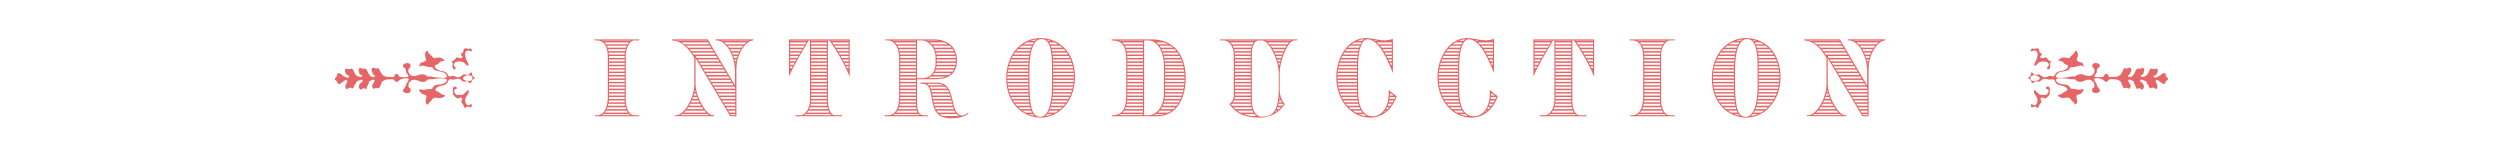 <?xml version="1.0" encoding="UTF-8"?>
<svg id="_レイヤー_2" data-name="レイヤー 2" xmlns="http://www.w3.org/2000/svg" width="635.96" height="41.34" viewBox="0 0 635.96 41.34">
  <defs>
    <style>
      .cls-1 {
        fill: none;
      }

      .cls-1, .cls-2, .cls-3 {
        stroke-width: 0px;
      }

      .cls-2 {
        fill: #756758;
      }

      .cls-3 {
        fill: #e66667;
      }
    </style>
  </defs>
  <g id="_レイヤー_1-2" data-name="レイヤー 1">
    <g>
      <rect class="cls-1" y="0" width="635.96" height="41.34"/>
      <g>
        <g>
          <path class="cls-3" d="M161.38,10.28c-1.3,0-2.2,2.26-2.2,3.59v11.56c0,1.77.75,3.88,2.11,3.88h1.3v.26h-11.21v-.26h.52c2.14,0,2.72-2.69,2.72-4.72v-9.91c0-2.35-.61-4.4-2.84-4.4h-.58v-.26h11.41v.26h-1.25ZM160.02,29.02h-6.52c-.12.12-.23.17-.38.26h7.21c-.12-.09-.23-.14-.32-.26ZM153.18,10.31c.06.03.09.06.15.09h7.04s.06-.06.09-.09h-7.27ZM153.79,10.78c.14.14.26.32.38.49h5.47c.12-.17.23-.35.35-.49h-6.2ZM159.44,28.15h-5.27c-.09.17-.2.35-.32.49h5.88c-.09-.15-.2-.32-.29-.49ZM154.37,11.64c.09.15.15.32.2.49h4.66c.06-.17.12-.32.2-.49h-5.07ZM159.15,27.28h-4.6c-.06.17-.12.32-.17.49h4.92c-.06-.17-.09-.32-.14-.49ZM158.95,26.41h-4.2c-.03.17-.06.32-.09.49h4.37c-.03-.17-.06-.32-.09-.49ZM154.69,12.51c.03.17.06.32.09.49h4.23c.03-.17.06-.32.12-.49h-4.43ZM154.83,13.38c.03.17.06.32.06.49h4c0-.14,0-.32.03-.49h-4.08ZM158.89,25.55h-4c-.03.17-.03.32-.06.49h4.08c-.03-.17-.03-.32-.03-.49ZM158.89,24.68h-3.97c0,.14-.03.32-.03.49h4v-.49ZM158.89,14.25h-3.97v.49h3.97v-.49ZM158.89,15.12h-3.97v.49h3.97v-.49ZM158.89,15.99h-3.97v.49h3.97v-.49ZM158.89,16.86h-3.97v.49h3.97v-.49ZM158.89,17.73h-3.97v.49h3.97v-.49ZM158.89,18.59h-3.97v.49h3.97v-.49ZM158.89,19.46h-3.97v.49h3.97v-.49ZM158.89,20.33h-3.97v.49h3.97v-.49ZM158.89,21.2h-3.97v.49h3.97v-.49ZM158.89,22.07h-3.97v.49h3.97v-.49ZM158.89,22.94h-3.97v.49h3.97v-.49ZM158.89,23.81h-3.97v.49h3.97v-.49Z"/>
          <path class="cls-3" d="M187.33,17.52v12.05h-1.56l-8.83-14.77v6.54c0,3.21,2.66,7.96,4.4,7.96h.32v.26h-10.02v-.26h.43c1.88,0,4.55-4.17,4.55-7.99v-6.52c-1.07-1.97-3.01-4.43-5.62-4.49v-.29h9.04l6.92,11.7v-3.65c0-3.62-2.11-7.79-4.69-7.79h-.23v-.26h9.56v.26c-2.03.14-4.26,3.56-4.26,7.24ZM179.86,10.31h-7.96c.17.03.35.06.49.09h7.53l-.06-.09ZM180.03,29.02h-6.49c-.14.12-.26.17-.41.26h7.24c-.12-.09-.23-.14-.35-.26ZM180.15,10.78h-6.78c.26.14.52.32.75.49h6.31l-.29-.49ZM179.2,28.15h-4.75c-.14.17-.32.35-.46.49h5.65c-.14-.15-.29-.32-.43-.49ZM180.64,11.64h-6.08c.17.15.35.32.52.49h5.85l-.29-.49ZM178.59,27.28h-3.5c-.12.17-.23.35-.35.49h4.17c-.12-.14-.2-.32-.32-.49ZM178.1,26.41h-2.52c-.09.17-.17.32-.26.49h3.04c-.09-.17-.17-.32-.26-.49ZM181.16,12.51h-5.76c.15.17.29.32.41.49h5.65l-.29-.49ZM177.66,25.55h-1.68c-.06.17-.12.32-.2.49h2.11c-.09-.17-.14-.32-.23-.49ZM181.69,13.38h-5.62c.12.17.2.32.32.49h5.59l-.29-.49ZM177.31,24.68h-.98c-.06.17-.14.32-.2.49h1.39c-.06-.17-.14-.32-.2-.49ZM177.05,23.81h-.46c-.03.17-.09.32-.14.49h.75c-.06-.17-.09-.32-.15-.49ZM176.82,22.94h-.06c-.03.17-.06.32-.09.49h.26c-.03-.17-.09-.32-.12-.49ZM182.21,14.25h-5.27l.29.49h5.27l-.29-.49ZM182.7,15.12h-5.24l.29.49h5.24l-.29-.49ZM183.22,15.99h-5.24l.29.49h5.24l-.29-.49ZM183.74,16.86h-5.24l.29.49h5.24l-.29-.49ZM184.23,17.73h-5.21l.29.49h5.24l-.32-.49ZM184.76,18.59h-5.21l.29.49h5.21l-.29-.49ZM185.28,19.46h-5.21l.29.49h5.21l-.29-.49ZM185.8,20.33h-5.21l.29.49h5.21l-.29-.49ZM186.29,21.2h-5.18l.29.49h5.21l-.32-.49ZM187.04,22.45l-.23-.38h-5.18l.29.49h5.13v-.12ZM187.04,22.94h-4.92l.32.49h4.6v-.49ZM187.04,23.81h-4.4l.32.49h4.08v-.49ZM187.04,24.68h-3.88l.32.49h3.56v-.49ZM183.57,10.31c.06.03.09.06.14.09h6.69c.06-.03.06-.06.12-.09h-6.95ZM187.04,25.55h-3.36l.29.49h3.07v-.49ZM187.04,26.41h-2.84l.29.49h2.55v-.49ZM184.26,10.78c.17.14.35.32.52.49h4.55c.17-.17.35-.35.52-.49h-5.59ZM187.04,27.28h-2.32l.29.49h2.03v-.49ZM185.13,11.64c.12.15.23.32.35.49h3.19c.12-.17.23-.35.35-.49h-3.88ZM187.04,28.15h-1.8l.29.49h1.51v-.49ZM185.71,12.51c.09.17.2.32.29.49h2.14c.09-.17.2-.32.29-.49h-2.72ZM187.04,29.02h-1.27l.17.26h1.1v-.26ZM186.18,13.38c.09.17.17.32.23.49h1.36c.06-.17.12-.32.2-.49h-1.8ZM186.55,14.25c.06.17.09.32.14.49h.75c.06-.17.12-.32.17-.49h-1.07ZM186.81,15.12c.06.17.12.32.14.49h.29c.03-.17.09-.32.12-.49h-.55ZM187.01,15.99c.03.14.06.29.09.43.03-.14.03-.29.06-.43h-.14Z"/>
          <path class="cls-3" d="M216.13,19.52c-1.19-3.07-3.24-6.54-5.1-9.24h-.41v15.32c0,1.94.67,3.71,1.74,3.71h1.85v.26h-11.9v-.26h1.25c1.45,0,2.49-1.91,2.49-3.88v-15.15h-.35c-.7,1.3-1.68,2.84-2.38,4.08-.98,1.74-2.03,3.68-2.58,5.04h-.03v-9.38h15.44v9.5h-.03ZM201.01,10.31v.09h4.32l.03-.09h-4.34ZM201.01,10.78v.49h3.82l.26-.49h-4.08ZM201.01,11.64v.49h3.33l.26-.49h-3.59ZM201.01,12.51v.49h2.81l.29-.49h-3.1ZM201.01,13.38v.49h2.29l.29-.49h-2.58ZM201.01,14.25v.49h1.8l.29-.49h-2.09ZM201.01,15.12v.49h1.3l.29-.49h-1.59ZM201.01,15.99v.49h.84l.26-.49h-1.1ZM201.01,16.86v.49h.38c.09-.17.17-.32.26-.49h-.64ZM211.23,29.02h-6.26c-.12.12-.23.17-.35.26h6.86c-.09-.09-.17-.14-.26-.26ZM210.77,28.15h-5.1c-.09.17-.23.35-.35.49h5.65c-.09-.15-.15-.32-.2-.49ZM210.51,27.28h-4.46c-.06.17-.14.32-.2.49h4.78c-.06-.17-.09-.32-.12-.49ZM210.37,26.41h-4.11c-.03.17-.06.32-.09.49h4.26c-.03-.17-.03-.32-.06-.49ZM210.34,25.6v-.06h-4c0,.17,0,.32-.03.49h4.03v-.43ZM210.34,10.31h-4v.09h4v-.09ZM210.34,10.78h-4v.49h4v-.49ZM210.34,11.64h-4v.49h4v-.49ZM210.34,12.51h-4v.49h4v-.49ZM210.34,13.38h-4v.49h4v-.49ZM210.34,14.25h-4v.49h4v-.49ZM210.34,15.12h-4v.49h4v-.49ZM210.34,15.99h-4v.49h4v-.49ZM210.34,16.86h-4v.49h4v-.49ZM210.34,17.73h-4v.49h4v-.49ZM210.34,18.59h-4v.49h4v-.49ZM210.34,19.46h-4v.49h4v-.49ZM210.34,20.33h-4v.49h4v-.49ZM210.34,21.2h-4v.49h4v-.49ZM210.34,22.07h-4v.49h4v-.49ZM210.34,22.94h-4v.49h4v-.49ZM210.34,23.81h-4v.49h4v-.49ZM210.34,24.68h-4v.49h4v-.49ZM215.87,10.31h-4.46l.06.09h4.4v-.09ZM215.87,10.78h-4.17l.35.49h3.82v-.49ZM215.87,11.64h-3.59l.32.49h3.27v-.49ZM215.87,12.51h-3.04l.29.49h2.75v-.49ZM215.87,13.38h-2.52l.29.49h2.23v-.49ZM215.87,14.25h-2l.26.49h1.74v-.49ZM215.87,15.12h-1.51l.26.49h1.25v-.49ZM215.87,15.99h-1.04c.09.17.15.32.23.49h.81v-.49ZM215.87,16.86h-.61c.09.17.14.32.23.49h.38v-.49Z"/>
          <path class="cls-3" d="M237.88,20.16h-4.6v5.27c0,1.71,0,3.88,1.71,3.88h1.04v.26h-10.95v-.26h.84c2.23,0,2.81-2.55,2.81-4.72v-9.91c0-2.08-.9-4.4-2.93-4.4h-.58v-.26h12.4c3.24,0,5.82,1.79,5.82,5.39,0,3.85-2.87,4.75-5.56,4.75ZM232.99,10.31h-5.91c.06.03.12.06.15.09h5.76v-.09ZM233.66,29.02h-6.05c-.12.12-.23.17-.38.26h6.72c-.12-.09-.2-.14-.29-.26ZM232.99,10.78h-5.3c.14.14.29.32.41.49h4.89v-.49ZM233.22,28.15h-4.92c-.09.17-.2.35-.32.49h5.44c-.09-.15-.14-.32-.2-.49ZM232.99,11.64h-4.66c.09.15.17.32.23.49h4.43v-.49ZM233.05,27.28h-4.37c-.06.17-.14.32-.2.49h4.66c-.03-.17-.06-.32-.09-.49ZM232.99,12.51h-4.32c.06.17.12.32.15.49h4.17v-.49ZM232.99,26.41h-4.11c-.03.17-.09.32-.12.49h4.26c0-.17-.03-.32-.03-.49ZM232.99,13.38h-4.08c.03.17.03.32.06.49h4.03v-.49ZM232.99,25.55h-4c0,.17-.03.32-.06.49h4.05v-.49ZM232.99,14.25h-3.97v.49h3.97v-.49ZM232.99,15.12h-3.97v.49h3.97v-.49ZM232.99,15.99h-3.97v.49h3.97v-.49ZM232.99,16.86h-3.97v.49h3.97v-.49ZM232.99,17.73h-3.97v.49h3.97v-.49ZM232.99,18.59h-3.97v.49h3.97v-.49ZM232.99,19.46h-3.97v.49h3.97v-.49ZM232.99,20.33h-3.97v.49h3.97v-.49ZM232.99,21.2h-3.97v.49h3.97v-.49ZM232.99,22.07h-3.97v.49h3.97v-.49ZM232.99,22.94h-3.97v.49h3.97v-.49ZM232.99,23.81h-3.97v.49h3.97v-.49ZM232.99,24.68h-3.97v.49h3.97v-.49ZM238,14.71c0-2.72-1.85-4.43-3.48-4.43h-1.25v9.59h1.53c1.19,0,3.19-.78,3.19-3.88v-1.27ZM241.82,30.09c-6.98,0-3.1-8.78-7.18-8.78h-.49v-.29h4.34c5.1,0,2.78,8.34,6.34,8.34.41,0,.98-.35,1.45-.72l.09.23c-1.01.81-2.38,1.22-4.55,1.22ZM238.49,21.32h-2.69c.17.09.35.23.46.38h3.77c-.41-.23-.93-.38-1.54-.38ZM237.62,10.31h-1.77c.06.03.09.06.14.09h2.75c-.35-.06-.75-.09-1.13-.09ZM236.87,19.46c-.23.17-.46.29-.7.41h1.71c.96,0,1.88-.09,2.69-.41h-3.71ZM240.52,22.07h-4c.09.14.17.32.23.49h4.17c-.12-.17-.26-.35-.41-.49ZM240.17,10.78h-3.62c.17.14.35.32.52.49h4.05c-.29-.2-.61-.35-.96-.49ZM241.16,22.94h-4.26c.06.15.09.32.12.49h4.4c-.06-.17-.17-.35-.26-.49ZM241.56,23.81h-4.46c.03.17.06.32.09.49h4.52c-.06-.17-.09-.32-.15-.49ZM241.82,24.68h-4.58l.09.49h4.6c-.03-.17-.06-.32-.12-.49ZM237.65,18.59c-.12.17-.23.35-.38.49h4.08c.23-.14.43-.29.64-.49h-4.34ZM241.62,11.64h-4.26c.12.15.23.32.32.49h4.4c-.15-.17-.29-.35-.46-.49ZM242.03,25.55h-4.63c.03.17.09.32.12.49h4.63l-.12-.49ZM242.23,26.41h-4.63c.03.17.06.32.12.49h4.66c-.03-.17-.12-.32-.15-.49ZM242.37,12.51h-4.52c.06.14.12.32.17.49h4.6c-.09-.17-.15-.35-.26-.49ZM238.06,17.73c-.06.17-.14.35-.2.49h4.49c.12-.14.23-.32.32-.49h-4.6ZM242.46,27.28h-4.6c.06.17.12.32.2.49h4.58c-.06-.14-.12-.32-.17-.49ZM242.81,13.38h-4.66c.03.17.06.32.09.49h4.72c-.06-.17-.09-.35-.14-.49ZM238.23,16.86c-.03.17-.06.35-.09.49h4.69c.06-.15.09-.32.15-.49h-4.75ZM243.04,14.25h-4.78c0,.14.03.29.03.46v.03h4.84c-.03-.17-.06-.32-.09-.49ZM238.29,15.99s-.03.35-.03.49h4.81c.03-.14.03-.32.06-.49h-4.84ZM242.78,28.15h-4.52c.12.17.23.35.38.49h4.4c-.09-.15-.17-.32-.26-.49ZM243.16,15.12h-4.87v.49h4.87v-.49ZM243.33,29.02h-4.29c.26.2.55.38.9.49h4.05c-.26-.12-.46-.29-.67-.49Z"/>
          <path class="cls-3" d="M264.77,29.92c-4.46,0-8.8-3.56-8.8-9.93s4.05-10.31,8.66-10.31,8.83,3.39,8.83,9.96c0,6.11-4.14,10.28-8.69,10.28ZM261.58,19.46h-5.33v.49h5.33v-.49ZM261.58,20.33h-5.33c0,.17.03.32.03.49h5.3v-.49ZM261.58,18.59h-5.27c-.03.17-.03.32-.03.49h5.3v-.49ZM261.58,21.2h-5.27c.03.17.03.32.06.49h5.21v-.49ZM261.58,17.75v-.03h-5.13c-.03.17-.06.32-.09.49h5.21v-.46ZM261.58,22.07h-5.16c.03.17.06.32.09.49h5.07v-.49ZM261.58,16.86h-4.95c-.03.17-.09.32-.12.49h5.07v-.49ZM261.61,22.94h-5.01c.03.17.09.32.15.49h4.87v-.49ZM256.89,15.99c-.06.17-.12.32-.17.49h4.89c0-.17.03-.32.03-.49h-4.75ZM261.64,23.81h-4.78c.06.17.12.32.17.49h4.63l-.03-.49ZM257.21,15.12c-.06.17-.15.32-.2.49h4.66c0-.17,0-.32.03-.49h-4.49ZM261.7,24.68h-4.49c.09.17.14.32.23.49h4.29c-.03-.17-.03-.32-.03-.49ZM257.64,14.25c-.09.17-.17.32-.26.49h4.37c.03-.17.03-.32.06-.49h-4.17ZM261.76,25.55h-4.08c.09.17.2.32.32.49h3.82c-.03-.17-.03-.32-.06-.49ZM258.19,13.38c-.12.17-.2.32-.32.49h4c.03-.17.06-.35.09-.49h-3.77ZM261.87,26.41h-3.62c.15.17.26.35.41.49h3.3c-.03-.14-.06-.32-.09-.49ZM258.92,12.51c-.14.14-.29.32-.43.49h3.56c.03-.17.09-.35.14-.49h-3.27ZM262.05,27.28h-3.01c.17.17.35.35.55.49h2.58c-.06-.14-.09-.32-.12-.49ZM259.87,11.64c-.2.15-.41.32-.58.49h3.01c.06-.17.14-.35.2-.49h-2.64ZM262.31,28.15h-2.23c.26.17.52.35.78.49h1.65c-.09-.15-.15-.32-.2-.49ZM261.23,10.78c-.29.14-.58.32-.87.49h2.32c.09-.17.2-.35.32-.49h-1.77ZM262.71,29.02h-1.07c.46.2.98.32,1.48.43-.14-.12-.29-.26-.41-.43ZM267.61,16.62c0-5.07-1.04-6.69-2.72-6.69-.9,0-3.01.81-3.01,7.82v3.56c0,6.72.93,8.4,2.78,8.4s2.95-3.01,2.95-7.65v-5.45ZM262.13,10.4h1.16c.15-.14.29-.29.43-.38-.55.06-1.07.2-1.59.38ZM266.42,29.02c-.14.2-.29.35-.46.49h.15c.55-.12,1.07-.26,1.59-.49h-1.27ZM266.33,10.14l.26.26h.72c-.32-.12-.67-.2-.98-.26ZM266.91,28.15c-.09.17-.17.35-.26.49h1.8c.26-.15.52-.32.78-.49h-2.32ZM268.24,10.78h-1.36c.09.14.17.32.26.49h2c-.29-.17-.58-.35-.9-.49ZM267.26,27.28c-.06.17-.12.35-.17.49h2.61c.17-.14.38-.32.55-.49h-2.98ZM269.66,11.64h-2.37c.06.15.09.32.14.49h2.84c-.2-.17-.41-.35-.61-.49ZM267.49,26.41c-.03.17-.09.32-.15.49h3.24c.15-.14.26-.32.41-.49h-3.5ZM270.65,12.51h-3.1c.03.14.06.32.09.49h3.45c-.14-.17-.29-.35-.43-.49ZM267.64,25.55c-.03.17-.06.32-.09.49h3.74c.12-.17.2-.32.32-.49h-3.97ZM271.37,13.38h-3.68c.03.17.03.32.06.49h3.94c-.12-.17-.2-.32-.32-.49ZM267.75,24.68c-.03.17-.03.32-.06.49h4.11c.09-.17.17-.32.26-.49h-4.32ZM271.89,14.25h-4.08c.03.17.03.32.03.49h4.32c-.09-.17-.17-.32-.26-.49ZM267.84,23.81c0,.17,0,.32-.03.49h4.43c.06-.17.14-.32.2-.49h-4.6ZM272.33,15.12h-4.46v.49h4.66c-.06-.17-.15-.32-.2-.49ZM267.9,22.94c0,.17-.03.32-.03.49h4.69c.06-.17.12-.32.17-.49h-4.84ZM272.65,15.99h-4.75v.49h4.89c-.06-.17-.09-.32-.15-.49ZM272.88,16.86h-4.98v.49h5.07c-.03-.17-.06-.32-.09-.49ZM273.02,17.73h-5.13v.49h5.21c-.03-.17-.06-.32-.09-.49ZM273.14,18.59h-5.24v.49h5.27c0-.17-.03-.32-.03-.49ZM273.17,19.46h-5.27v.49h5.27v-.49ZM267.9,20.33v.49h5.21c.03-.17.03-.32.03-.49h-5.24ZM267.9,21.2v.49h5.1c.03-.17.06-.32.09-.49h-5.18ZM267.9,22.07v.49h4.92c.03-.17.09-.32.12-.49h-5.04Z"/>
          <path class="cls-3" d="M294.2,29.57h-11.32v-.26c2.9,0,3.62-1.97,3.62-5.18v-8.89c0-3.5-.98-4.95-3.62-4.95h-.09v-.26h10.46c4.58,0,8.37,3.16,8.37,9.82,0,4.89-2.06,9.73-7.41,9.73ZM290.75,29.02h-5.62c-.14.12-.32.17-.49.26h6.11v-.26ZM290.75,10.31h-6.05c.06.03.12.06.17.09h5.88v-.09ZM290.75,10.78h-5.3c.17.14.29.32.43.49h4.87v-.49ZM290.75,28.15h-4.78c-.12.17-.26.35-.41.49h5.18v-.49ZM290.75,11.64h-4.63c.09.15.17.32.23.49h4.4v-.49ZM290.75,27.28h-4.37c-.06.17-.12.35-.2.49h4.58v-.49ZM290.75,12.51h-4.29c.06.14.12.32.14.49h4.14v-.49ZM290.75,26.41h-4.14c-.03.17-.09.32-.12.49h4.26v-.49ZM290.75,13.38h-4.08c.03.14.03.32.06.49h4.03v-.49ZM290.75,25.55h-4.03c-.03.17-.03.32-.06.49h4.08v-.49ZM290.75,14.25h-4c0,.17.03.32.03.49h3.97v-.49ZM290.75,24.68h-3.97c0,.17-.03.32-.03.49h4v-.49ZM290.75,15.12h-3.97v.49h3.97v-.49ZM290.75,15.99h-3.97v.49h3.97v-.49ZM290.75,16.86h-3.97v.49h3.97v-.49ZM290.75,17.73h-3.97v.49h3.97v-.49ZM290.75,18.59h-3.97v.49h3.97v-.49ZM290.75,19.46h-3.97v.49h3.97v-.49ZM290.75,20.33h-3.97v.49h3.97v-.49ZM290.75,21.2h-3.97v.49h3.97v-.49ZM290.75,22.07h-3.97v.49h3.97v-.49ZM290.75,22.94h-3.97v.49h3.97v-.49ZM290.75,23.81h-3.97v.49h3.97v-.49ZM296.08,16.6c0-3.13-1.45-6.31-4-6.31h-1.04v19.03h1.1c2.14,0,3.94-2.32,3.94-5.53v-7.18ZM294.05,29.02c-.14.12-.32.17-.49.26h.64c.72,0,1.42-.09,2.03-.26h-2.17ZM296.02,10.78h-1.82c.17.14.35.32.49.49h2.46c-.35-.2-.75-.35-1.13-.49ZM294.98,28.15c-.14.17-.29.35-.46.49h2.66c.29-.15.58-.32.84-.49h-3.04ZM297.76,11.64h-2.78c.12.15.23.32.32.49h3.1c-.2-.17-.41-.35-.64-.49ZM295.56,27.28c-.09.17-.17.35-.29.49h3.21c.17-.14.35-.32.49-.49h-3.42ZM298.8,12.51h-3.3c.09.17.15.32.2.49h3.53c-.14-.17-.29-.35-.43-.49ZM295.94,26.41c-.06.17-.15.32-.2.49h3.56c.12-.14.26-.32.38-.49h-3.74ZM299.53,13.38h-3.68c.06.17.09.32.14.49h3.88c-.12-.17-.23-.35-.35-.49ZM296.2,25.55c-.03.17-.09.32-.14.49h3.85c.09-.17.17-.32.26-.49h-3.97ZM300.08,14.25h-3.97c.03.17.06.32.09.49h4.14c-.09-.17-.17-.32-.26-.49ZM300.48,15.12h-4.23c.03.17.03.32.06.49h4.37c-.06-.17-.15-.32-.2-.49ZM296.31,24.68c-.03.17-.03.32-.06.49h4.08c.06-.17.15-.32.2-.49h-4.23ZM300.8,15.99h-4.46c0,.17.03.32.03.49h4.58c-.03-.17-.09-.32-.15-.49ZM296.37,23.81c0,.17-.03.32-.03.49h4.32c.06-.17.09-.32.14-.49h-4.43ZM301.03,16.86h-4.66v.49h4.75c-.03-.17-.06-.32-.09-.49ZM301.18,17.73h-4.81v.49h4.87c-.03-.17-.03-.32-.06-.49ZM301.27,18.59h-4.89v.49h4.92c0-.17-.03-.32-.03-.49ZM301.32,19.84v-.38h-4.95v.49h4.95v-.12ZM296.37,20.33v.49h4.92c0-.17.03-.32.03-.49h-4.95ZM296.37,21.2v.49h4.84c.03-.17.06-.32.06-.49h-4.89ZM296.37,22.07v.49h4.72c.03-.17.06-.32.09-.49h-4.81ZM296.37,22.94v.49h4.55c.03-.17.09-.32.12-.49h-4.66Z"/>
          <path class="cls-3" d="M329.19,10.28c-1.33,0-3.65,4.55-3.65,8.54v4.29c0,1.25.72,2.87,1.3,3.3v.06c-1.36,2.14-3.68,3.45-6.26,3.45-3.21,0-5.88-.58-7.82-3.45v-.03c.49-.32,1.1-1.01,1.1-2.06v-10.6c0-1.65-1.1-3.5-2.52-3.5h-.98v-.26h19.64v.26h-.81ZM312.45,10.31s.09.06.12.09h6.6s.06-.06.09-.09h-6.81ZM313,10.78c.15.14.26.32.38.49h5.21c.09-.17.2-.35.29-.49h-5.88ZM318.22,26.41h-4.92s-.09.09-.14.12c.09.14.2.26.29.38h4.84c-.03-.17-.03-.32-.06-.49ZM313.61,11.64c.09.17.17.32.23.49h4.49c.03-.17.06-.32.12-.49h-4.84ZM318.16,25.6v-.06h-4.26c-.09.17-.17.35-.29.49h4.55v-.43ZM318.36,27.28h-4.6c.17.17.35.35.52.49h4.2c-.06-.17-.09-.32-.12-.49ZM313.96,12.51c.06.17.09.32.12.49h4.11c0-.14.03-.32.06-.49h-4.29ZM318.16,24.68h-4c-.03.17-.06.35-.12.49h4.11v-.49ZM318.16,13.38h-4.03c0,.14.03.26.03.41v.09h4v-.49ZM318.16,14.25h-4v.49h4v-.49ZM318.16,15.12h-4v.49h4v-.49ZM318.16,15.99h-4v.49h4v-.49ZM318.16,16.86h-4v.49h4v-.49ZM318.16,17.73h-4v.49h4v-.49ZM318.16,18.59h-4v.49h4v-.49ZM318.16,19.46h-4v.49h4v-.49ZM318.16,20.33h-4v.49h4v-.49ZM318.16,21.2h-4v.49h4v-.49ZM318.16,22.07h-4v.49h4v-.49ZM318.16,22.94h-4v.49h4v-.49ZM318.16,23.81h-4v.49h4v-.49ZM318.62,28.15h-3.88c.26.17.52.35.78.49h3.33c-.09-.15-.17-.32-.23-.49ZM319.11,29.02h-2.78c.64.23,1.33.41,2.06.49h1.19c-.17-.14-.32-.29-.46-.49ZM325.31,18.86c0-3.97-2.66-8.57-4.23-8.57h-.98c-1.07,0-1.65,1.88-1.65,3.1v12.22c0,1.8.7,4.05,2.46,4.05.32,0,.35-.03.69-.03,2.78,0,3.71-2.9,3.71-6.98v-3.79ZM321.98,10.31l.09.09h6.23l.12-.09h-6.43ZM322.5,10.78c.14.14.29.32.43.49h4.6c.12-.17.23-.35.38-.49h-5.42ZM323.23,11.64c.12.15.23.32.35.49h3.42c.09-.17.2-.35.29-.49h-4.05ZM323.78,12.51c.09.17.2.32.29.49h2.52c.09-.17.14-.32.23-.49h-3.04ZM324.24,13.38c.09.17.14.32.23.49h1.74c.06-.17.14-.32.2-.49h-2.17ZM324.59,28.15c-.09.17-.2.32-.32.46.23-.14.49-.29.69-.46h-.38ZM324.62,14.25c.06.17.14.32.2.49h1.1c.06-.17.12-.32.17-.49h-1.48ZM324.96,27.28c-.06.17-.12.35-.2.49h.64c.17-.14.35-.32.49-.49h-.93ZM324.93,15.12c.06.17.12.32.17.49h.58c.03-.17.06-.32.12-.49h-.87ZM326.41,26.41h-1.19c-.03.17-.06.32-.12.49h1.1c.12-.14.2-.29.29-.43l-.09-.06ZM325.2,15.99c.03.17.09.32.12.49h.17c.03-.17.09-.32.12-.49h-.41ZM325.86,25.55h-.46c-.03.17-.06.32-.09.49h.84c-.09-.15-.2-.32-.29-.49ZM325.51,24.68c-.03.17-.03.32-.06.49h.23c-.06-.17-.17-.49-.17-.49Z"/>
          <path class="cls-3" d="M355,25.26c-1.16,2.69-3.36,4.66-6.52,4.66-4.46,0-8.54-4.11-8.54-10.25,0-5.59,3.39-9.99,7.44-9.99,1.85,0,3.04.58,4.89.58.72,0,1.36-.17,2.06-.35v8.72c-.09-.32-.41-1.04-.78-1.91-.93-2.08-2.95-6.72-5.65-6.72-1.62,0-2.43,2.95-2.43,6.98v6.02c0,3.97,1.13,6.57,3.71,6.57s4.08-2.67,4.08-5.71v-.98c.64.58,1.33,1.1,2.03,1.62-.03.14-.14.41-.29.75ZM345.19,18.59h-4.89c0,.17-.06.32-.06.49h4.95v-.49ZM345.19,19.46h-4.95v.49h4.95v-.49ZM345.19,20.33h-4.92c0,.17.03.32.03.49h4.89v-.49ZM345.19,17.73h-4.81c-.03.17-.03.32-.06.49h4.87v-.49ZM345.19,21.2h-4.87c.03.17.03.32.06.49h4.81v-.49ZM345.19,16.86h-4.63c-.03.17-.09.32-.12.49h4.75v-.49ZM345.19,22.07h-4.72c.03.17.06.32.09.49h4.63v-.49ZM340.75,15.99c-.06.17-.09.32-.12.49h4.55c0-.17.03-.32.03-.49h-4.46ZM345.19,22.94h-4.52c.06.17.09.32.14.49h4.37v-.49ZM341.07,15.12c-.06.17-.12.32-.17.49h4.32c0-.17.03-.32.03-.49h-4.17ZM345.22,23.81h-4.29c.06.17.15.32.2.49h4.11c0-.17-.03-.32-.03-.49ZM341.45,14.25c-.09.17-.15.32-.23.49h4.05c.03-.17.03-.32.06-.49h-3.88ZM345.27,24.68h-3.97c.09.17.15.32.23.49h3.79c-.03-.17-.03-.32-.06-.49ZM341.94,13.38c-.12.17-.2.32-.29.49h3.74c.03-.17.03-.32.06-.49h-3.5ZM345.36,25.55h-3.59c.12.17.2.32.32.49h3.39c-.03-.17-.09-.32-.12-.49ZM342.58,12.51c-.12.14-.26.32-.38.49h3.33c.03-.17.09-.32.12-.49h-3.07ZM345.56,26.41h-3.21c.14.17.26.35.41.49h2.95c-.06-.17-.12-.32-.15-.49ZM343.39,11.64c-.17.15-.32.32-.49.49h2.84c.06-.17.12-.35.17-.49h-2.52ZM345.82,27.28h-2.72c.17.17.35.35.52.49h2.43c-.09-.14-.17-.32-.23-.49ZM344.55,10.78c-.26.14-.49.32-.72.49h2.23c.09-.17.17-.35.26-.49h-1.77ZM346.23,28.15h-2.11c.23.17.49.35.75.49h1.71c-.12-.15-.23-.32-.35-.49ZM345.3,10.4h1.27c.15-.17.26-.32.43-.43-.58.03-1.16.2-1.71.43ZM346.92,29.02h-1.33c.52.23,1.04.38,1.59.49h.43c-.26-.14-.49-.29-.7-.49ZM349.5,10.2c.09.06.2.14.29.2h.78c-.38-.06-.72-.14-1.07-.2ZM354.05,10.78h-3.79c.17.14.35.32.49.49h3.3v-.49ZM354.05,11.64h-2.98c.12.17.26.32.38.49h2.61v-.49ZM354.05,12.51h-2.35c.12.17.2.32.32.49h2.03v-.49ZM352.34,28.15c-.12.17-.26.32-.41.46.23-.14.46-.29.67-.46h-.26ZM354.05,13.38h-1.82c.09.17.2.32.29.49h1.54v-.49ZM352.83,27.28c-.09.17-.17.35-.26.49h.43c.14-.14.29-.32.43-.49h-.61ZM354.05,14.25h-1.33c.09.17.14.32.23.49h1.1v-.49ZM353.18,26.41c-.06.17-.12.32-.17.49h.75c.12-.17.2-.32.32-.49h-.9ZM354.05,15.12h-.9c.09.17.15.32.23.49h.67v-.49ZM353.41,25.55c-.03.17-.09.32-.12.49h1.01c.09-.17.17-.32.26-.49h-1.16ZM353.53,24.68c-.03.17-.03.32-.06.49h1.27c.06-.17.12-.32.17-.49h-1.39ZM354.05,15.99h-.49l.2.49h.29v-.49ZM353.9,23.81h-.35v.49h.98c-.2-.17-.43-.32-.64-.49Z"/>
          <path class="cls-3" d="M380.73,25.26c-1.16,2.69-3.36,4.66-6.52,4.66-4.46,0-8.54-4.11-8.54-10.25,0-5.59,3.39-9.99,7.44-9.99,1.85,0,3.04.58,4.89.58.72,0,1.36-.17,2.06-.35v8.72c-.09-.32-.41-1.04-.78-1.91-.93-2.08-2.95-6.72-5.65-6.72-1.62,0-2.43,2.95-2.43,6.98v6.02c0,3.97,1.13,6.57,3.71,6.57s4.08-2.67,4.08-5.71v-.98c.64.58,1.33,1.1,2.03,1.62-.03.14-.14.41-.29.75ZM370.91,18.59h-4.89c0,.17-.06.32-.06.49h4.95v-.49ZM370.91,19.46h-4.95v.49h4.95v-.49ZM370.91,20.33h-4.92c0,.17.03.32.03.49h4.89v-.49ZM370.91,17.73h-4.81c-.03.17-.03.32-.06.49h4.87v-.49ZM370.91,21.2h-4.87c.03.17.03.32.06.49h4.81v-.49ZM370.91,16.86h-4.63c-.03.17-.09.32-.12.49h4.75v-.49ZM370.91,22.07h-4.72c.03.17.06.32.09.49h4.63v-.49ZM366.48,15.99c-.06.17-.09.32-.12.49h4.55c0-.17.03-.32.03-.49h-4.46ZM370.91,22.94h-4.52c.06.17.09.32.14.49h4.37v-.49ZM366.8,15.12c-.06.17-.12.32-.17.49h4.32c0-.17.03-.32.03-.49h-4.17ZM370.94,23.81h-4.29c.06.17.15.32.2.49h4.11c0-.17-.03-.32-.03-.49ZM367.17,14.25c-.09.17-.15.32-.23.49h4.05c.03-.17.03-.32.06-.49h-3.88ZM371,24.68h-3.97c.09.17.15.32.23.49h3.79c-.03-.17-.03-.32-.06-.49ZM367.67,13.38c-.12.17-.2.32-.29.49h3.74c.03-.17.03-.32.06-.49h-3.5ZM371.08,25.55h-3.59c.12.17.2.32.32.49h3.39c-.03-.17-.09-.32-.12-.49ZM368.3,12.51c-.12.14-.26.32-.38.49h3.33c.03-.17.09-.32.12-.49h-3.07ZM371.29,26.41h-3.21c.14.17.26.35.41.49h2.95c-.06-.17-.12-.32-.15-.49ZM369.11,11.64c-.17.15-.32.32-.49.49h2.84c.06-.17.12-.35.17-.49h-2.52ZM371.55,27.28h-2.72c.17.17.35.35.52.49h2.43c-.09-.14-.17-.32-.23-.49ZM370.27,10.78c-.26.14-.49.32-.72.49h2.23c.09-.17.17-.35.26-.49h-1.77ZM371.95,28.15h-2.11c.23.17.49.35.75.49h1.71c-.12-.15-.23-.32-.35-.49ZM371.03,10.4h1.27c.15-.17.26-.32.43-.43-.58.03-1.16.2-1.71.43ZM372.65,29.02h-1.33c.52.23,1.04.38,1.59.49h.43c-.26-.14-.49-.29-.7-.49ZM375.23,10.2c.09.06.2.14.29.2h.78c-.38-.06-.72-.14-1.07-.2ZM379.77,10.78h-3.79c.17.14.35.32.49.49h3.3v-.49ZM379.77,11.64h-2.98c.12.17.26.32.38.49h2.61v-.49ZM379.77,12.51h-2.35c.12.17.2.32.32.49h2.03v-.49ZM378.06,28.15c-.12.17-.26.32-.41.46.23-.14.46-.29.67-.46h-.26ZM379.77,13.38h-1.82c.09.17.2.32.29.49h1.54v-.49ZM378.56,27.28c-.09.17-.17.35-.26.49h.43c.14-.14.29-.32.43-.49h-.61ZM379.77,14.25h-1.33c.09.17.14.32.23.49h1.1v-.49ZM378.9,26.41c-.06.17-.12.32-.17.49h.75c.12-.17.2-.32.32-.49h-.9ZM379.77,15.12h-.9c.09.17.15.32.23.49h.67v-.49ZM379.14,25.55c-.03.17-.09.32-.12.49h1.01c.09-.17.17-.32.26-.49h-1.16ZM379.25,24.68c-.03.17-.03.32-.06.49h1.27c.06-.17.12-.32.17-.49h-1.39ZM379.77,15.99h-.49l.2.49h.29v-.49ZM379.63,23.81h-.35v.49h.98c-.2-.17-.43-.32-.64-.49Z"/>
          <path class="cls-3" d="M405.5,19.52c-1.19-3.07-3.24-6.54-5.1-9.24h-.41v15.32c0,1.94.67,3.71,1.74,3.71h1.85v.26h-11.9v-.26h1.25c1.45,0,2.49-1.91,2.49-3.88v-15.15h-.35c-.7,1.3-1.68,2.84-2.38,4.08-.98,1.74-2.03,3.68-2.58,5.04h-.03v-9.38h15.44v9.5h-.03ZM390.38,10.31v.09h4.32l.03-.09h-4.34ZM390.38,10.78v.49h3.82l.26-.49h-4.08ZM390.38,11.64v.49h3.33l.26-.49h-3.59ZM390.38,12.51v.49h2.81l.29-.49h-3.1ZM390.38,13.38v.49h2.29l.29-.49h-2.58ZM390.38,14.25v.49h1.8l.29-.49h-2.09ZM390.38,15.12v.49h1.3l.29-.49h-1.59ZM390.38,15.99v.49h.84l.26-.49h-1.1ZM390.38,16.86v.49h.38c.09-.17.17-.32.26-.49h-.64ZM400.6,29.02h-6.26c-.12.12-.23.17-.35.26h6.86c-.09-.09-.17-.14-.26-.26ZM400.14,28.15h-5.1c-.09.17-.23.35-.35.49h5.65c-.09-.15-.15-.32-.2-.49ZM399.88,27.28h-4.46c-.06.17-.14.32-.2.49h4.78c-.06-.17-.09-.32-.12-.49ZM399.73,26.41h-4.11c-.03.17-.06.32-.09.49h4.26c-.03-.17-.03-.32-.06-.49ZM399.7,25.6v-.06h-4c0,.17,0,.32-.03.49h4.03v-.43ZM399.7,10.31h-4v.09h4v-.09ZM399.7,10.78h-4v.49h4v-.49ZM399.7,11.64h-4v.49h4v-.49ZM399.7,12.51h-4v.49h4v-.49ZM399.7,13.38h-4v.49h4v-.49ZM399.7,14.25h-4v.49h4v-.49ZM399.7,15.12h-4v.49h4v-.49ZM399.7,15.99h-4v.49h4v-.49ZM399.7,16.86h-4v.49h4v-.49ZM399.7,17.73h-4v.49h4v-.49ZM399.7,18.59h-4v.49h4v-.49ZM399.7,19.46h-4v.49h4v-.49ZM399.7,20.33h-4v.49h4v-.49ZM399.7,21.2h-4v.49h4v-.49ZM399.7,22.07h-4v.49h4v-.49ZM399.7,22.94h-4v.49h4v-.49ZM399.7,23.81h-4v.49h4v-.49ZM399.7,24.68h-4v.49h4v-.49ZM405.24,10.31h-4.46l.06.09h4.4v-.09ZM405.24,10.78h-4.17l.35.49h3.82v-.49ZM405.24,11.64h-3.59l.32.49h3.27v-.49ZM405.24,12.51h-3.04l.29.49h2.75v-.49ZM405.24,13.38h-2.52l.29.49h2.23v-.49ZM405.24,14.25h-2l.26.49h1.74v-.49ZM405.24,15.12h-1.51l.26.49h1.25v-.49ZM405.24,15.99h-1.04c.09.17.15.32.23.49h.81v-.49ZM405.24,16.86h-.61c.09.17.14.32.23.49h.38v-.49Z"/>
          <path class="cls-3" d="M424.76,10.28c-1.3,0-2.2,2.26-2.2,3.59v11.56c0,1.77.75,3.88,2.11,3.88h1.3v.26h-11.21v-.26h.52c2.14,0,2.72-2.69,2.72-4.72v-9.91c0-2.35-.61-4.4-2.84-4.4h-.58v-.26h11.41v.26h-1.25ZM423.4,29.02h-6.52c-.12.12-.23.17-.38.26h7.21c-.12-.09-.23-.14-.32-.26ZM416.57,10.31c.06.03.09.06.15.09h7.04s.06-.06.09-.09h-7.27ZM417.17,10.78c.14.14.26.32.38.49h5.47c.12-.17.23-.35.35-.49h-6.2ZM422.82,28.15h-5.27c-.09.17-.2.35-.32.49h5.88c-.09-.15-.2-.32-.29-.49ZM417.75,11.64c.09.15.15.32.2.49h4.66c.06-.17.12-.32.2-.49h-5.07ZM422.53,27.28h-4.6c-.06.17-.12.32-.17.49h4.92c-.06-.17-.09-.32-.14-.49ZM422.33,26.41h-4.2c-.03.17-.06.32-.09.49h4.37c-.03-.17-.06-.32-.09-.49ZM418.07,12.51c.03.17.06.32.09.49h4.23c.03-.17.06-.32.12-.49h-4.43ZM418.22,13.38c.03.17.06.32.06.49h4c0-.14,0-.32.03-.49h-4.08ZM422.27,25.55h-4c-.03.17-.03.32-.06.49h4.08c-.03-.17-.03-.32-.03-.49ZM422.27,24.68h-3.97c0,.14-.03.32-.03.49h4v-.49ZM422.27,14.25h-3.97v.49h3.97v-.49ZM422.27,15.12h-3.97v.49h3.97v-.49ZM422.27,15.99h-3.97v.49h3.97v-.49ZM422.27,16.86h-3.97v.49h3.97v-.49ZM422.27,17.73h-3.97v.49h3.97v-.49ZM422.27,18.59h-3.97v.49h3.97v-.49ZM422.27,19.46h-3.97v.49h3.97v-.49ZM422.27,20.33h-3.97v.49h3.97v-.49ZM422.27,21.2h-3.97v.49h3.97v-.49ZM422.27,22.07h-3.97v.49h3.97v-.49ZM422.27,22.94h-3.97v.49h3.97v-.49ZM422.27,23.81h-3.97v.49h3.97v-.49Z"/>
          <path class="cls-3" d="M444.26,29.92c-4.46,0-8.8-3.56-8.8-9.93s4.05-10.31,8.66-10.31,8.83,3.39,8.83,9.96c0,6.11-4.14,10.28-8.69,10.28ZM441.07,19.46h-5.33v.49h5.33v-.49ZM441.07,20.33h-5.33c0,.17.03.32.03.49h5.3v-.49ZM441.07,18.59h-5.27c-.03.17-.03.32-.03.49h5.3v-.49ZM441.07,21.2h-5.27c.03.17.03.32.06.49h5.21v-.49ZM441.07,17.75v-.03h-5.13c-.03.17-.06.32-.09.49h5.21v-.46ZM441.07,22.07h-5.16c.03.17.06.32.09.49h5.07v-.49ZM441.07,16.86h-4.95c-.03.17-.09.32-.12.49h5.07v-.49ZM441.1,22.94h-5.01c.03.17.09.32.15.49h4.87v-.49ZM436.38,15.99c-.06.17-.12.32-.17.49h4.89c0-.17.03-.32.03-.49h-4.75ZM441.13,23.81h-4.78c.06.17.12.32.17.49h4.63l-.03-.49ZM436.7,15.12c-.06.17-.15.32-.2.49h4.66c0-.17,0-.32.03-.49h-4.49ZM441.19,24.68h-4.49c.09.17.14.32.23.49h4.29c-.03-.17-.03-.32-.03-.49ZM437.13,14.25c-.09.17-.17.32-.26.49h4.37c.03-.17.03-.32.06-.49h-4.17ZM441.25,25.55h-4.08c.09.17.2.32.32.49h3.82c-.03-.17-.03-.32-.06-.49ZM437.68,13.38c-.12.17-.2.32-.32.49h4c.03-.17.06-.35.09-.49h-3.77ZM441.36,26.41h-3.62c.15.17.26.35.41.49h3.3c-.03-.14-.06-.32-.09-.49ZM438.41,12.51c-.14.14-.29.32-.43.49h3.56c.03-.17.09-.35.15-.49h-3.27ZM441.54,27.28h-3.01c.17.17.35.35.55.49h2.58c-.06-.14-.09-.32-.12-.49ZM439.36,11.64c-.2.15-.41.32-.58.49h3.01c.06-.17.14-.35.2-.49h-2.64ZM441.8,28.15h-2.23c.26.17.52.35.78.49h1.65c-.09-.15-.15-.32-.2-.49ZM440.72,10.78c-.29.14-.58.32-.87.49h2.32c.09-.17.2-.35.32-.49h-1.77ZM442.2,29.02h-1.07c.46.2.98.32,1.48.43-.15-.12-.29-.26-.41-.43ZM447.1,16.62c0-5.07-1.04-6.69-2.72-6.69-.9,0-3.01.81-3.01,7.82v3.56c0,6.72.93,8.4,2.78,8.4s2.95-3.01,2.95-7.65v-5.45ZM441.62,10.4h1.16c.15-.14.29-.29.43-.38-.55.06-1.07.2-1.59.38ZM445.91,29.02c-.14.2-.29.35-.46.49h.15c.55-.12,1.07-.26,1.59-.49h-1.27ZM445.82,10.14l.26.26h.72c-.32-.12-.67-.2-.98-.26ZM446.4,28.15c-.09.17-.17.35-.26.49h1.8c.26-.15.52-.32.78-.49h-2.32ZM447.73,10.78h-1.36c.09.14.17.32.26.49h2c-.29-.17-.58-.35-.9-.49ZM446.75,27.28c-.06.17-.12.35-.17.49h2.61c.17-.14.38-.32.55-.49h-2.98ZM449.15,11.64h-2.38c.06.15.09.32.15.49h2.84c-.2-.17-.41-.35-.61-.49ZM446.98,26.41c-.03.17-.09.32-.15.49h3.24c.15-.14.26-.32.41-.49h-3.5ZM450.14,12.51h-3.1c.03.14.06.32.09.49h3.45c-.14-.17-.29-.35-.43-.49ZM447.12,25.55c-.03.17-.06.32-.09.49h3.74c.12-.17.2-.32.32-.49h-3.97ZM450.86,13.38h-3.68c.03.17.03.32.06.49h3.94c-.12-.17-.2-.32-.32-.49ZM447.24,24.68c-.03.17-.03.32-.06.49h4.11c.09-.17.17-.32.26-.49h-4.31ZM451.38,14.25h-4.08c.03.17.03.32.03.49h4.32c-.09-.17-.17-.32-.26-.49ZM447.33,23.81c0,.17,0,.32-.03.49h4.43c.06-.17.15-.32.2-.49h-4.6ZM451.82,15.12h-4.46v.49h4.66c-.06-.17-.14-.32-.2-.49ZM447.39,22.94c0,.17-.03.32-.03.49h4.69c.06-.17.12-.32.17-.49h-4.84ZM452.14,15.99h-4.75v.49h4.89c-.06-.17-.09-.32-.15-.49ZM452.37,16.86h-4.98v.49h5.07c-.03-.17-.06-.32-.09-.49ZM452.51,17.73h-5.13v.49h5.21c-.03-.17-.06-.32-.09-.49ZM452.63,18.59h-5.24v.49h5.27c0-.17-.03-.32-.03-.49ZM452.66,19.46h-5.27v.49h5.27v-.49ZM447.39,20.33v.49h5.21c.03-.17.03-.32.03-.49h-5.24ZM447.39,21.2v.49h5.1c.03-.17.06-.32.09-.49h-5.18ZM447.39,22.07v.49h4.92c.03-.17.09-.32.12-.49h-5.04Z"/>
          <path class="cls-3" d="M475.34,17.52v12.05h-1.56l-8.83-14.77v6.54c0,3.21,2.66,7.96,4.4,7.96h.32v.26h-10.02v-.26h.43c1.88,0,4.55-4.17,4.55-7.99v-6.52c-1.07-1.97-3.01-4.43-5.62-4.49v-.29h9.04l6.92,11.7v-3.65c0-3.62-2.11-7.79-4.69-7.79h-.23v-.26h9.56v.26c-2.03.14-4.26,3.56-4.26,7.24ZM467.87,10.31h-7.96c.17.03.35.06.49.09h7.53l-.06-.09ZM468.04,29.02h-6.49c-.14.12-.26.17-.41.26h7.24c-.12-.09-.23-.14-.35-.26ZM468.16,10.78h-6.78c.26.14.52.32.75.49h6.31l-.29-.49ZM467.2,28.15h-4.75c-.14.17-.32.35-.46.49h5.65c-.14-.15-.29-.32-.43-.49ZM468.65,11.64h-6.08c.17.15.35.32.52.49h5.85l-.29-.49ZM466.59,27.28h-3.5c-.12.17-.23.35-.35.49h4.17c-.12-.14-.2-.32-.32-.49ZM466.1,26.41h-2.52c-.09.17-.17.32-.26.49h3.04c-.09-.17-.17-.32-.26-.49ZM469.17,12.51h-5.76c.15.17.29.32.41.49h5.65l-.29-.49ZM465.67,25.55h-1.68c-.06.17-.12.32-.2.49h2.11c-.09-.17-.14-.32-.23-.49ZM469.69,13.38h-5.62c.12.17.2.32.32.49h5.59l-.29-.49ZM465.32,24.68h-.98c-.06.17-.14.32-.2.49h1.39c-.06-.17-.14-.32-.2-.49ZM465.06,23.81h-.46c-.03.17-.09.32-.14.49h.75c-.06-.17-.09-.32-.15-.49ZM464.83,22.94h-.06c-.03.17-.06.32-.09.49h.26c-.03-.17-.09-.32-.12-.49ZM470.21,14.25h-5.27l.29.49h5.27l-.29-.49ZM470.71,15.12h-5.24l.29.49h5.24l-.29-.49ZM471.23,15.99h-5.24l.29.49h5.24l-.29-.49ZM471.75,16.86h-5.24l.29.49h5.24l-.29-.49ZM472.24,17.73h-5.21l.29.49h5.24l-.32-.49ZM472.76,18.59h-5.21l.29.49h5.21l-.29-.49ZM473.28,19.46h-5.21l.29.49h5.21l-.29-.49ZM473.8,20.33h-5.21l.29.49h5.21l-.29-.49ZM474.3,21.2h-5.18l.29.49h5.21l-.32-.49ZM475.05,22.45l-.23-.38h-5.18l.29.49h5.13v-.12ZM475.05,22.94h-4.92l.32.49h4.6v-.49ZM475.05,23.81h-4.4l.32.49h4.08v-.49ZM475.05,24.68h-3.88l.32.49h3.56v-.49ZM471.57,10.31c.06.03.09.06.14.09h6.69c.06-.03.06-.06.12-.09h-6.95ZM475.05,25.55h-3.36l.29.49h3.07v-.49ZM475.05,26.41h-2.84l.29.49h2.55v-.49ZM472.27,10.78c.17.14.35.32.52.49h4.55c.17-.17.35-.35.52-.49h-5.59ZM475.05,27.28h-2.32l.29.49h2.03v-.49ZM473.14,11.64c.12.15.23.32.35.49h3.19c.12-.17.23-.35.35-.49h-3.88ZM475.05,28.15h-1.8l.29.49h1.51v-.49ZM473.72,12.51c.09.17.2.32.29.49h2.14c.09-.17.2-.32.29-.49h-2.72ZM475.05,29.02h-1.27l.17.26h1.1v-.26ZM474.18,13.38c.09.17.17.32.23.49h1.36c.06-.17.12-.32.2-.49h-1.8ZM474.56,14.25c.06.17.09.32.14.49h.75c.06-.17.12-.32.17-.49h-1.07ZM474.82,15.12c.06.17.12.32.14.49h.29c.03-.17.09-.32.12-.49h-.55ZM475.02,15.99c.03.14.06.29.09.43.03-.14.03-.29.06-.43h-.14Z"/>
        </g>
        <g>
          <g>
            <g>
              <path class="cls-3" d="M522.82,20.82c.06.13.12.26.22.36.34.36.75.45,1.23.56.29.07.6.13.9.27.28.12.89.46.71.89-.06.13-.23.23-.62.42-.14.07-.33.16-.37.2l-.09.08c-.25.23-.42.38-.86.44-.35.05-.42.12-.43.15-.01.02,0,.09.07.2.23.37.95.54,1.35.55.14,0,.3-.03.46-.06.36-.07.77-.14,1.09.1.15.11.28.29.41.45.08.1.15.2.23.27.06.06.12.11.18.17.12.11.24.22.35.35.04.05.08.13.14.27.02.04.04.09.07.14.06-.03.15-.08.24-.16.26-.22.27-.29.29-.66v-.07c.02-.31-.02-.44-.11-.74l-.02-.07c-.07-.21-.11-.43-.01-.61.11-.19.32-.24.58-.3.43-.11.81-.39,1.06-.79.15-.24.2-.45.16-.52-.01-.02-.05-.04-.1-.05-.02,0-.04,0-.07,0-.12,0-.27.04-.41.08-.21.06-.43.12-.67.09-.15-.02-.29-.06-.43-.09-.18-.05-.35-.09-.53-.1-.06,0-.14,0-.22,0-.28,0-.61,0-.83-.14-.17-.11-.22-.26-.26-.37-.02-.06-.04-.1-.07-.14,0,0,0,0,0,0-.05,0-.14-.02-.21-.08-.02-.02-.05-.05-.09-.09-.05-.06-.12-.13-.14-.15-.26-.14-.66-.18-1.01-.21l-.22-.02c-.66-.07-1.12-.23-1.43-.51-.19-.16-.43-.41-.33-.67.12-.32.64-.34,1.2-.35h.24c.74.02,1.48.09,2.19.21.13.02.29.02.46.02.22,0,.44,0,.64.05.21.06.26.1.34.2.03.03.06.07.14.15.11.09.22.14.35.19.07.03.14.06.21.09.46.04.75,0,1.14-.17.09-.04.17-.07.24-.1.4-.17.74-.32,1.29-.27.48.04.56.1.73.35.03.05.07.1.12.17,0,0,.02,0,.03,0,.07.02.19.06.26.16.02.03.07.1.12.46v.06c.04.21.1.53-.03.73-.09.15-.25.19-.35.21-.03,0-.07.02-.07.02-.08.11-.07.42-.07.58,0,.18.07.32.18.43.18.16.49.24.88.21.33-.02.76-.2.87-.44.13-.27-.07-.55-.35-.87-.28-.33-.35-.59-.46-.95l-.03-.11c-.02-.08-.15-.26-.25-.4-.25-.35-.49-.68-.24-.88.41-.34,1.71.08,1.77.09.28.09.45.25.61.39.16.15.29.27.51.3.07.01.12.02.16.03.01,0,.03-.01.05-.02l.1-.04c.14-.06.15-.08.18-.14.03-.06.07-.15.18-.27.27-.28.88-.23,1.37-.19.11,0,.2.02.28.02.49.01.86.2,1.17.37.36.21.43.47.51.75.02.09.05.19.09.29.13.36.42.83.57.86.04,0,.12-.02.19-.05.12-.04.27-.1.43-.07.13.02.25.08.35.14.13.07.22.11.3.09.26-.07.41-.62.37-.91-.01-.06-.15-.26-.25-.4-.25-.36-.45-.64-.34-.86.15-.29.55-.11,1.15.2.07.04.12.06.15.07l.16.05-.03.17c-.04.22.1.45.24.7.09.14.17.3.23.45l.05.16c.13.41.17.47.44.39.06-.02.07-.03.09-.05.11-.12.22-.14.43-.08.14.04.24.13.32.22.06.06.13.13.18.13.24.03.46-.31.52-.55.09-.35.05-.55-.14-.81-.03-.04-.07-.11-.12-.17-.05-.07-.11-.17-.14-.2-.02-.01-.09-.05-.13-.07-.11-.05-.21-.1-.27-.18-.05-.07-.21-.29-.07-.46.07-.09.22-.18.7.03.05.02.12.04.2.06.15.04.3.09.41.16.19.13.27.3.33.45.03.07.06.14.1.2.04.07.08.12.12.16.09.11.17.21.24.42l.03.09c.06.2.1.32.24.45.15.15.17.14.29.06.11-.07.28-.18.54-.16.19.02.33.11.46.2.16.1.25.16.38.13.38-.09.32-.74.27-1.01,0-.05-.11-.22-.18-.32-.19-.31-.35-.57-.23-.77.05-.08.13-.13.22-.15.26-.05.62.2,1.11.6.04.03.07.06.09.08l.06.04c.29.21.45.32.71.24.17-.05.22-.17.3-.38.05-.14.11-.3.24-.42.1-.09.19-.12.24-.14.05-.02.06-.02.1-.11.07-.15.08-.3.03-.4-.02-.03-.1-.09-.15-.13-.07-.06-.14-.11-.18-.16-.17-.2-.17-.35-.18-.47,0-.07,0-.12-.03-.2-.05-.17-.14-.27-.27-.3-.2-.06-.51.04-.75.24l-.11.09c-.15.13-.3.24-.48.36-.08.05-.18.1-.27.14-.13.06-.27.13-.35.2l-.07.04h-.05c-.27.07-.48.09-.61,0-.07-.05-.11-.11-.12-.19-.01-.1.02-.17.06-.21.08-.09.19-.1.26-.1.02,0,.03,0,.03,0,.05-.04.1-.07.14-.11.18-.14.29-.22.4-.43.21-.44.23-.9.06-1.09-.15-.16-.44-.1-.65-.03-.26.09-.35.1-.5.03-.03-.01-.07-.03-.15-.05-.04,0-.07-.02-.1-.03-.11-.03-.17-.04-.25-.02-.14.05-.34.31-.49.66-.04.09-.08.18-.11.27-.13.33-.24.62-.66.89-.09.06-.73.41-1.08.3-.1-.03-.18-.1-.22-.2l-.03-.18.14-.09c.11-.07.32-.19.5-.23.05-.12.1-.37.13-.51.02-.11.05-.22.07-.29v-.05c.12-.35.13-.4-.07-.61q-.22-.23-.4-.13c-.08.04-.17.1-.3.15-.21.09-.31.08-.46.04-.04,0-.08-.02-.15-.03-.05,0-.15-.02-.18-.02,0,0-.04.02-.06.04-.03.02-.08.05-.13.09-.28.17-.35.3-.5.67-.11.27-.2.51-.42.77-.04.05-.08.1-.11.15-.14.19-.29.41-.64.46-.37.06-.5-.02-.56-.08-.06-.06-.09-.14-.08-.23.02-.18.19-.23.26-.26.01,0,.03,0,.02,0,.22-.27.36-.59.45-.81.12-.3.17-.72-.04-.9-.19-.16-.32-.12-.59-.02-.17.06-.35.13-.57.12-.17-.01-.3-.06-.38-.09-.03-.01-.07-.03-.08-.03,0,0-.04.02-.14.17-.09.14-.15.28-.21.44-.05.13-.11.27-.19.41-.17.29-.36.61-.62.82-.46.38-1,.39-1.52.4-.09,0-.18,0-.27,0-.05,0-.12.01-.2.02-.31.04-.55.07-.69,0-.11-.06-.18-.12-.22-.28-.03-.05-.06-.1-.09-.15-.19-.3-.24-.4-.63-.31-.2.04-.23.12-.29.27-.05.13-.11.3-.31.43-.2.14-1.75.14-2.07.03-.04-.01-.14-.05-.19-.16-.03-.1,0-.15.09-.26.37-.48.47-.63.48-.66.04-.13.05-.25.05-.38,0-.19,0-.4.14-.61.1-.17.25-.24.37-.31.1-.05.17-.09.21-.16.18-.3-.05-.65-.27-.79-.4-.26-1.07-.3-1.44.05-.13.13-.24.5-.15.69.03.08.11.15.19.22.13.12.3.28.36.55.1.51-.11.84-.32,1.1-.34.42-.49.46-1.03.47-.44,0-.73-.02-1.13-.19-.35-.15-.77-.24-1.06-.23-.21,0-.53.07-.78.16-.11.04-.19.11-.28.19-.12.1-.26.22-.46.25-.11.01-.22,0-.34-.04-.08-.02-.18-.04-.23-.03-.16.01-.3.05-.47.1l-.15.04c-.41.11-.82.14-1.25.16-.15,0-.31.03-.48.05-.44.05-.9.1-1.3.02h-.06c-.19-.05-.35-.08-.42-.23-.08-.16,0-.34.12-.55.31-.59,1.05-.72,1.66-.83l.22-.04c.32-.06.86-.17,1.16-.32.07-.04.12-.14.17-.25.05-.1.1-.2.18-.28.24-.22.54-.23.8-.23.06,0,.13,0,.19,0,.26-.01.5-.09.74-.16.17-.05.33-.1.51-.14.08-.02.52-.1.82-.02.1.02.19.09.27.15.05.03.14.09.16.1.02,0,.03,0,.03,0,.01-.04-.01-.15-.08-.33l-.06-.17c-.06-.18-.17-.49-.3-.57-.03-.02-.1-.02-.17-.02-.09,0-.19,0-.29-.03-.1-.03-.22-.1-.35-.17-.07-.04-.14-.08-.19-.1-.29-.14-.46-.22-.31-.58.02-.04.04-.09.06-.15.13-.36.2-.61.19-.97-.01-.36-.03-.5-.22-.75-.17-.23-.28-.26-.32-.26h0c-.07,0-.14.07-.19.13,0,0,0,.01-.01.06,0,.06,0,.14-.06.23-.14.22-.37.47-.52.61-.07.07-.14.13-.22.18-.13.1-.24.2-.34.33l-.03.03c-.28.37-.36.42-.76.3l-.16-.05c-.37-.1-.88-.1-1.23,0-.28.09-.89.51-.9.7,0,.02.04.04.07.06.1.05.23.06.37.07.2.02.43.03.64.17.12.08.22.2.33.33.1.12.22.27.31.29h.06s.04.06.04.06c.05.05.14.06.23.08.13.02.3.05.38.2.09.16.02.34-.04.49-.24.55-1.32.83-1.33.84-.15.04-.29.06-.43.08-.24.03-.45.07-.65.18-.06.04-.14.08-.23.12-.13.07-.28.14-.35.2-.07.06-.1.14-.14.25-.03.07-.06.14-.09.2-.27.5-.55.46-.87.35-.12-.04-.24-.08-.39-.08h0c-.22,0-.42.08-.63.17-.23.09-.46.19-.74.2-.39-.01-.68-.22-.94-.42-.06-.04-.12-.09-.17-.13-.04-.03-.07-.05-.1-.08-.11-.09-.16-.12-.27-.13-.1,0-.21.03-.32.07-.17.06-.37.13-.61.08-.28-.06-.43-.24-.55-.38-.11-.14-.18-.21-.31-.24-.07-.01-.13-.01-.16,0-.05.04-.07.2-.09.34-.03.21-.06.44-.21.62-.09.1-.2.16-.29.22-.23.14-.24.17-.19.31.03.08.1.11.23.17.08.03.17.07.25.14.2.16.26.21.28.39,0,.03.01.08.03.15.08.31.16.38.21.4.07.03.2-.02.35-.13.05-.04.09-.08.13-.12.09-.1.21-.21.42-.25.19-.03.35.02.5.07.13.04.23.07.33.05.21-.04.39-.19.58-.34.2-.17.42-.34.69-.4.32-.07.62.02.9.1.24.07.46.14.67.1.09-.01.16-.03.24-.05.26-.07.55-.14.85.21.12.13.18.28.25.41ZM518.79,20.16c-.19.29-.7.38-1.21.43h-.08c-.06.02-.11.02-.16.02-.47,0-.79-.26-.89-.72v-.03s0-.03,0-.03c.02-.19.14-.37.33-.49.26-.18.64-.26.91-.19.49.12,1.08.33,1.17.63.04.14.02.28-.06.39Z"/>
              <polygon class="cls-2" points="545.3 19.05 545.3 19.05 545.3 19.05 545.3 19.05"/>
            </g>
            <path class="cls-3" d="M516.6,12.91c-.03-.09-.03-.18.01-.27.06-.12.18-.23.31-.28.11-.04.17-.02.29.01.08.02.19.05.32.06.17,0,.3-.05.41-.09.05-.02.11-.05.17-.06.22-.05.39,0,.6.39.03.05.04.15.05.24.02.16.04.34.16.47.1.11.22.13.31.15.04,0,.09.02.1.03.07.1.05.33-.01.48-.05.13-.06.14-.1.17-.04.03-.1.07-.18.15l-.14.15.16.13c.36.31.73.16,1,.05.15-.06.29-.12.39-.09.07.02.23.2.31.3.06.08.12.15.17.2.04.04.07.07.1.1.08.08.16.17.31.26.05.03.14.07.23.1.08.03.24.09.3.14-.03.04-.1.09-.14.12-.13.11-.26.22-.29.37-.02.12.03.25.08.4.03.07.07.19.07.23-.04.4-.11.64-.4.79-.08.05-.17.05-.25.02-.1-.04-.18-.15-.22-.3-.03-.1,0-.14.15-.27.13-.11.31-.26.31-.53,0-.28-.14-.77-.89-.86-.64-.07-1.16,0-1.58.21-.26.13-.39.3-.5.44-.09.11-.16.21-.3.3-.18.12-.33.13-.39.1-.05-.03-.08-.13-.06-.27.02-.23.17-.48.31-.73.1-.17.19-.34.26-.51.09-.25.54-1.54.1-2.1-.11-.13-.31-.29-.69-.24-.12.01-.24.06-.35.1-.33.13-.4.13-.49-.1Z"/>
            <path class="cls-3" d="M518.91,26.5c-.1.13-.17.3-.23.47-.07.18-.16.4-.25.46-.13.09-.14.08-.27-.06-.09-.1-.21-.22-.4-.26-.23-.05-.43.04-.58.12-.21.1-.29.14-.45-.03-.11-.12-.15-.38-.09-.55.05-.13.13-.15.19-.16.08,0,.14.03.25.1.16.1.39.26.75.07.45-.24.52-.99.46-1.43-.06-.38-.27-.68-.48-.98-.24-.35-.47-.68-.43-1.08.02-.22.07-.26.07-.26.13-.05.65.46.84.65.22.22.39.39.53.45.3.15.51.13.74.12.07,0,.15-.01.23-.01h0c.06,0,.13.01.19.02.16.03.33.05.5-.01.25-.1.56-.51.63-.86.05-.24-.03-.39-.1-.46-.14-.14-.29-.16-.39-.18-.1-.02-.11-.02-.14-.13-.03-.1-.05-.24.03-.34.07-.09.2-.14.36-.14h.1c.14.01.25.06.32.13.12.12.17.35.16.7,0,.07,0,.15,0,.23,0,.32,0,.81-.1,1.03-.1.23-.46.52-.72.72l-.15.12c-.22.18-.25.16-.38.07-.12-.08-.28-.2-.55-.2-.08,0-.32,0-.43.18-.11.18,0,.39.1.57.05.09.11.21.11.27,0,.16-.08.26-.24.43-.06.07-.13.14-.18.21Z"/>
          </g>
          <g>
            <g>
              <path class="cls-3" d="M114.09,20.41c.3-.34.59-.27.85-.21.07.02.15.04.24.05.21.03.44-.03.67-.1.29-.08.59-.17.9-.1.28.06.49.24.69.4.19.16.37.3.58.34.1.02.21-.01.33-.05.15-.05.31-.1.5-.07.21.04.33.15.42.25.04.04.08.08.13.12.16.11.28.16.35.13.04-.02.13-.09.21-.4.02-.07.02-.11.03-.15.03-.18.08-.23.28-.39.08-.06.17-.1.25-.14.13-.06.2-.09.23-.17.05-.14.03-.17-.19-.31-.1-.06-.21-.13-.29-.22-.15-.17-.18-.41-.21-.62-.02-.13-.04-.3-.09-.34-.02-.02-.08-.02-.16,0-.13.02-.2.1-.31.24-.12.15-.27.33-.55.38-.25.05-.44-.02-.61-.08-.12-.04-.22-.08-.32-.07-.11,0-.16.04-.27.13-.03.02-.07.05-.1.08-.06.04-.12.09-.17.13-.26.2-.55.41-.94.42-.28,0-.52-.1-.74-.2-.21-.09-.41-.17-.63-.17h0c-.15,0-.27.04-.39.08-.31.11-.59.15-.87-.35-.04-.07-.07-.14-.09-.2-.04-.11-.08-.19-.14-.25-.07-.06-.22-.14-.35-.2-.08-.04-.17-.08-.23-.12-.2-.12-.41-.15-.65-.18-.14-.02-.28-.04-.43-.08-.01,0-1.1-.29-1.33-.84-.06-.15-.12-.33-.04-.49.08-.15.25-.18.38-.2.1-.02.19-.03.23-.08l.04-.04h.06c.09-.04.21-.19.31-.31.1-.12.21-.25.33-.33.21-.14.44-.15.64-.17.14-.01.27-.02.37-.07.03-.01.07-.04.07-.06-.01-.19-.62-.61-.9-.7-.35-.11-.85-.11-1.23,0l-.16.05c-.4.12-.48.07-.76-.3l-.03-.03c-.1-.13-.22-.22-.34-.33-.07-.06-.15-.12-.22-.18-.16-.14-.38-.39-.52-.61-.06-.09-.06-.18-.06-.23,0-.05,0-.05-.01-.06-.05-.06-.12-.13-.19-.13h0s-.15.04-.32.26c-.19.24-.21.38-.22.75-.01.37.06.61.19.97.02.06.04.11.06.15.16.36-.02.44-.31.58-.05.03-.12.06-.19.1-.12.07-.25.14-.35.17-.1.03-.2.03-.29.03-.07,0-.14,0-.17.02-.14.07-.24.38-.3.57l-.06.17c-.07.18-.1.29-.08.33,0,0,.01,0,.03,0,.02,0,.11-.06.16-.1.09-.06.18-.12.27-.15.3-.08.73,0,.82.02.18.04.34.09.51.14.25.07.48.15.74.16.07,0,.13,0,.19,0,.26,0,.56,0,.8.23.08.08.13.18.18.28.05.1.1.21.17.25.3.15.84.26,1.16.32l.22.04c.6.11,1.35.24,1.66.83.11.21.19.39.12.55-.07.15-.23.18-.42.22h-.06c-.4.09-.86.04-1.3,0-.17-.02-.33-.04-.48-.05-.43-.03-.84-.05-1.25-.16l-.15-.04c-.16-.05-.31-.09-.47-.1-.05,0-.15.02-.23.03-.12.03-.24.05-.34.04-.19-.03-.33-.15-.46-.25-.09-.08-.18-.15-.28-.19-.24-.09-.57-.15-.78-.16-.29,0-.71.08-1.06.23-.4.17-.69.2-1.13.19-.54,0-.69-.05-1.03-.47-.21-.26-.43-.58-.32-1.1.05-.27.22-.42.36-.55.08-.08.16-.14.19-.22.08-.19-.02-.56-.15-.69-.37-.35-1.04-.3-1.44-.05-.22.14-.45.49-.27.79.04.07.11.11.21.16.12.06.27.14.37.31.13.21.14.42.14.61,0,.13,0,.26.05.38.01.03.12.18.48.66.08.11.12.16.09.26-.04.12-.15.15-.19.16-.32.1-1.87.1-2.07-.03-.19-.13-.25-.3-.31-.43-.06-.15-.09-.23-.29-.27-.39-.08-.44,0-.63.31-.03.05-.06.1-.09.15-.03.16-.1.22-.22.28-.15.08-.38.05-.69,0-.08-.01-.15-.02-.2-.02-.09,0-.18,0-.27,0-.52,0-1.06-.02-1.52-.4-.26-.21-.46-.54-.62-.82-.08-.14-.14-.28-.19-.41-.06-.15-.12-.3-.21-.44-.1-.15-.14-.17-.14-.17,0,0-.05.02-.08.03-.09.03-.21.08-.38.09-.22.01-.4-.06-.57-.12-.26-.1-.4-.14-.59.02-.22.18-.16.6-.04.9.08.22.23.54.45.81-.01-.01,0-.01.02,0,.07.02.24.07.26.26.01.09-.02.17-.08.23-.06.06-.19.14-.56.08-.35-.05-.51-.27-.64-.46-.04-.05-.07-.1-.11-.15-.22-.26-.31-.5-.42-.77-.14-.37-.21-.5-.5-.67-.06-.03-.1-.06-.13-.09-.02-.02-.05-.03-.06-.04-.02,0-.13.01-.18.02-.07,0-.11.02-.15.03-.15.04-.24.05-.46-.04-.13-.05-.22-.11-.3-.15q-.18-.1-.4.13c-.2.21-.19.26-.09.61v.05c.04.07.06.18.08.29.03.14.08.39.13.51.18.04.39.16.5.23l.14.09-.03.18c-.04.1-.12.17-.22.2-.35.11-1-.24-1.08-.3-.41-.27-.53-.56-.66-.89-.03-.08-.07-.17-.11-.27-.16-.34-.35-.61-.49-.66-.08-.03-.14-.01-.25.02-.03,0-.07.02-.1.03-.07.02-.11.03-.15.05-.16.07-.25.06-.5-.03-.22-.08-.51-.14-.65.03-.18.19-.15.65.06,1.09.1.21.21.3.4.43.04.03.09.07.14.11,0,0,0,0,.03,0,.07,0,.18.01.26.1.03.04.07.11.06.21-.01.08-.05.15-.12.19-.14.1-.35.08-.61.02h-.05s-.07-.05-.07-.05c-.08-.07-.22-.14-.35-.2-.1-.05-.19-.09-.27-.14-.18-.11-.33-.23-.48-.36l-.11-.09c-.25-.2-.55-.3-.75-.24-.13.04-.22.14-.27.3-.03.08-.03.14-.03.2,0,.13,0,.27-.18.47-.04.05-.11.1-.18.16-.05.04-.13.1-.15.13-.05.1-.04.25.03.4.04.09.06.09.1.11.06.02.15.05.24.14.13.12.18.28.24.42.08.21.13.33.3.38.27.08.43-.03.71-.24l.06-.04s.05-.04.09-.08c.49-.4.85-.65,1.11-.6.09.02.17.07.22.15.13.2-.04.47-.23.77-.07.11-.17.27-.18.32-.05.28-.11.93.27,1.01.13.03.23-.03.38-.13.13-.08.27-.18.46-.2.26-.02.43.09.54.16.13.08.14.09.29-.06.14-.13.18-.25.24-.45l.03-.09c.07-.21.15-.31.24-.42.04-.05.08-.1.12-.16.05-.07.07-.14.1-.2.06-.15.14-.32.33-.45.1-.07.26-.12.41-.16.07-.02.15-.04.2-.06.48-.21.63-.12.7-.03.14.17-.01.39-.07.46-.06.08-.16.13-.27.18-.04.02-.11.05-.13.07-.03.03-.09.13-.14.2-.04.06-.08.13-.12.17-.2.27-.23.46-.14.81.06.24.28.58.52.55.05,0,.11-.07.18-.13.09-.09.19-.18.32-.22.21-.06.32-.03.43.08.02.02.03.03.09.05.27.08.31.02.44-.39l.05-.16c.05-.15.14-.3.23-.45.15-.25.28-.48.24-.7l-.03-.17.16-.05s.08-.04.15-.07c.6-.31,1-.49,1.15-.2.11.22-.09.5-.34.86-.09.13-.23.33-.25.4-.05.29.11.84.37.91.08.02.17-.02.3-.09.1-.05.22-.11.35-.14.16-.02.31.03.43.07.07.03.15.05.19.05.15-.03.44-.5.57-.86.04-.11.06-.21.09-.29.07-.28.14-.54.51-.75.3-.18.68-.36,1.17-.37.07,0,.17,0,.28-.02.49-.04,1.1-.09,1.37.19.11.12.15.2.18.27.03.06.04.08.18.14l.1.04s.04.02.05.02c.04-.01.09-.02.16-.03.22-.03.35-.15.51-.3.16-.14.33-.3.61-.39.06-.02,1.36-.43,1.77-.09.24.2,0,.53-.24.88-.1.14-.23.32-.25.4l-.03.11c-.1.36-.18.62-.46.95-.28.33-.49.6-.35.87.11.24.54.42.87.44.39.02.7-.05.88-.21.12-.1.17-.24.18-.43,0-.16.02-.47-.07-.58,0,0-.04,0-.07-.02-.1-.03-.26-.07-.35-.21-.13-.2-.08-.52-.04-.73v-.06c.06-.36.11-.42.13-.46.08-.11.19-.14.26-.16,0,0,.02,0,.03,0,.05-.07.09-.12.12-.17.17-.25.25-.31.73-.35.55-.05.89.1,1.29.27.08.03.16.07.24.1.39.16.68.2,1.14.17.07-.04.14-.07.21-.09.13-.06.24-.11.35-.19.09-.07.12-.11.14-.15.08-.1.13-.14.34-.2.19-.05.42-.05.64-.05.17,0,.33,0,.46-.02.71-.13,1.44-.19,2.19-.2h0s.24,0,.24,0c.56,0,1.08.03,1.2.35.1.26-.14.51-.33.67-.32.27-.77.44-1.43.51l-.22.02c-.35.03-.75.07-1.01.21-.01.01-.08.09-.14.15-.04.04-.07.08-.09.09-.07.06-.15.07-.21.08,0,0,0,0,0,0-.03.03-.04.07-.07.14-.04.11-.1.25-.26.37-.22.15-.55.15-.83.14-.08,0-.15,0-.22,0-.18.01-.35.05-.53.1-.14.04-.28.07-.43.09-.23.03-.45-.03-.67-.09-.15-.04-.29-.08-.41-.08-.02,0-.04,0-.07,0-.06,0-.09.02-.1.05-.03.07.01.28.16.52.25.4.63.68,1.06.79.25.06.47.12.58.3.1.17.05.39-.01.61l-.02.07c-.09.29-.13.43-.11.74v.07c.03.37.03.43.3.66.09.08.18.13.24.16.02-.04.05-.1.07-.14.06-.14.1-.22.14-.27.11-.13.23-.24.35-.35.06-.06.12-.11.18-.17.07-.07.15-.17.23-.27.13-.17.26-.34.41-.45.32-.24.73-.17,1.09-.1.16.03.31.06.46.06.41,0,1.13-.18,1.35-.55.07-.11.08-.17.07-.2-.01-.03-.08-.09-.43-.15-.44-.06-.6-.21-.86-.44l-.09-.08s-.24-.13-.37-.2c-.39-.19-.56-.28-.62-.42-.19-.43.43-.76.71-.89.3-.14.61-.2.9-.27.48-.11.9-.2,1.23-.56.1-.11.16-.23.22-.36.07-.14.13-.28.25-.41ZM117.81,19.77c.08-.29.68-.5,1.17-.63.27-.07.65.01.91.19.19.13.3.3.33.49v.03s0,.03,0,.03c-.1.46-.42.72-.89.72-.05,0-.11,0-.16-.01h-.08c-.52-.06-1.02-.15-1.21-.44-.08-.12-.1-.25-.06-.39Z"/>
              <polygon class="cls-3" points="91.35 19.05 91.36 19.05 91.36 19.05 91.35 19.05"/>
            </g>
            <path class="cls-3" d="M120.05,12.91c.03-.09.03-.18-.01-.27-.06-.12-.18-.23-.31-.28-.11-.04-.17-.02-.29.01-.08.02-.19.05-.32.06-.17,0-.3-.05-.41-.09-.05-.02-.11-.05-.17-.06-.22-.05-.39,0-.6.39-.03.05-.04.15-.05.24-.02.16-.04.34-.16.47-.1.11-.22.13-.31.15-.04,0-.09.02-.1.03-.07.1-.05.33.01.48.05.13.06.14.1.17.04.03.1.07.18.15l.14.15-.16.13c-.36.31-.73.16-1,.05-.15-.06-.29-.12-.39-.09-.07.02-.23.2-.31.3-.06.08-.12.15-.17.2-.04.04-.07.07-.1.1-.08.08-.16.17-.31.26-.05.03-.14.07-.23.1-.08.03-.24.09-.3.14.03.04.1.09.14.12.13.11.26.22.29.37.02.12-.03.25-.08.4-.03.07-.07.19-.07.23.04.4.11.64.4.79.08.05.17.05.25.02.1-.04.18-.15.22-.3.03-.1,0-.14-.15-.27-.13-.11-.31-.26-.31-.53,0-.28.14-.77.89-.86.64-.07,1.16,0,1.58.21.26.13.39.3.5.44.09.11.16.21.3.3.18.12.33.13.39.1.05-.03.08-.13.06-.27-.02-.23-.17-.48-.31-.73-.1-.17-.19-.34-.26-.51-.09-.25-.54-1.54-.1-2.1.11-.13.31-.29.69-.24.12.01.24.06.35.1.33.13.4.13.49-.1Z"/>
            <path class="cls-3" d="M117.74,26.5c.1.13.17.3.23.47.07.18.16.4.25.46.13.09.14.08.27-.06.09-.1.21-.22.4-.26.23-.05.43.04.58.12.21.1.29.14.45-.03.11-.12.15-.38.09-.55-.05-.13-.13-.15-.19-.16-.08,0-.14.03-.25.1-.16.1-.39.26-.75.07-.45-.24-.52-.99-.46-1.43.06-.38.27-.68.48-.98.24-.35.47-.68.43-1.08-.02-.22-.07-.26-.07-.26-.13-.05-.65.46-.84.65-.22.22-.39.39-.53.45-.3.15-.51.13-.74.12-.07,0-.15-.01-.23-.01h0c-.06,0-.13.01-.19.02-.16.03-.33.05-.5-.01-.25-.1-.56-.51-.63-.86-.05-.24.03-.39.1-.46.14-.14.29-.16.39-.18.1-.02.11-.02.14-.13.03-.1.05-.24-.03-.34-.07-.09-.2-.14-.36-.14h-.1c-.14.01-.25.06-.32.13-.12.12-.17.35-.16.7,0,.07,0,.15,0,.23,0,.32,0,.81.1,1.03.1.23.46.52.72.72l.15.12c.22.18.25.16.38.07.12-.08.28-.2.55-.2.08,0,.32,0,.43.18.11.18,0,.39-.1.57-.05.09-.11.21-.11.27,0,.16.08.26.24.43.06.07.13.14.18.21Z"/>
          </g>
        </g>
      </g>
      <rect class="cls-1" x="462.35" y="10.89" width="51.2" height="16.75"/>
      <rect class="cls-1" x="123.55" y="10.89" width="51.2" height="16.75"/>
    </g>
  </g>
</svg>